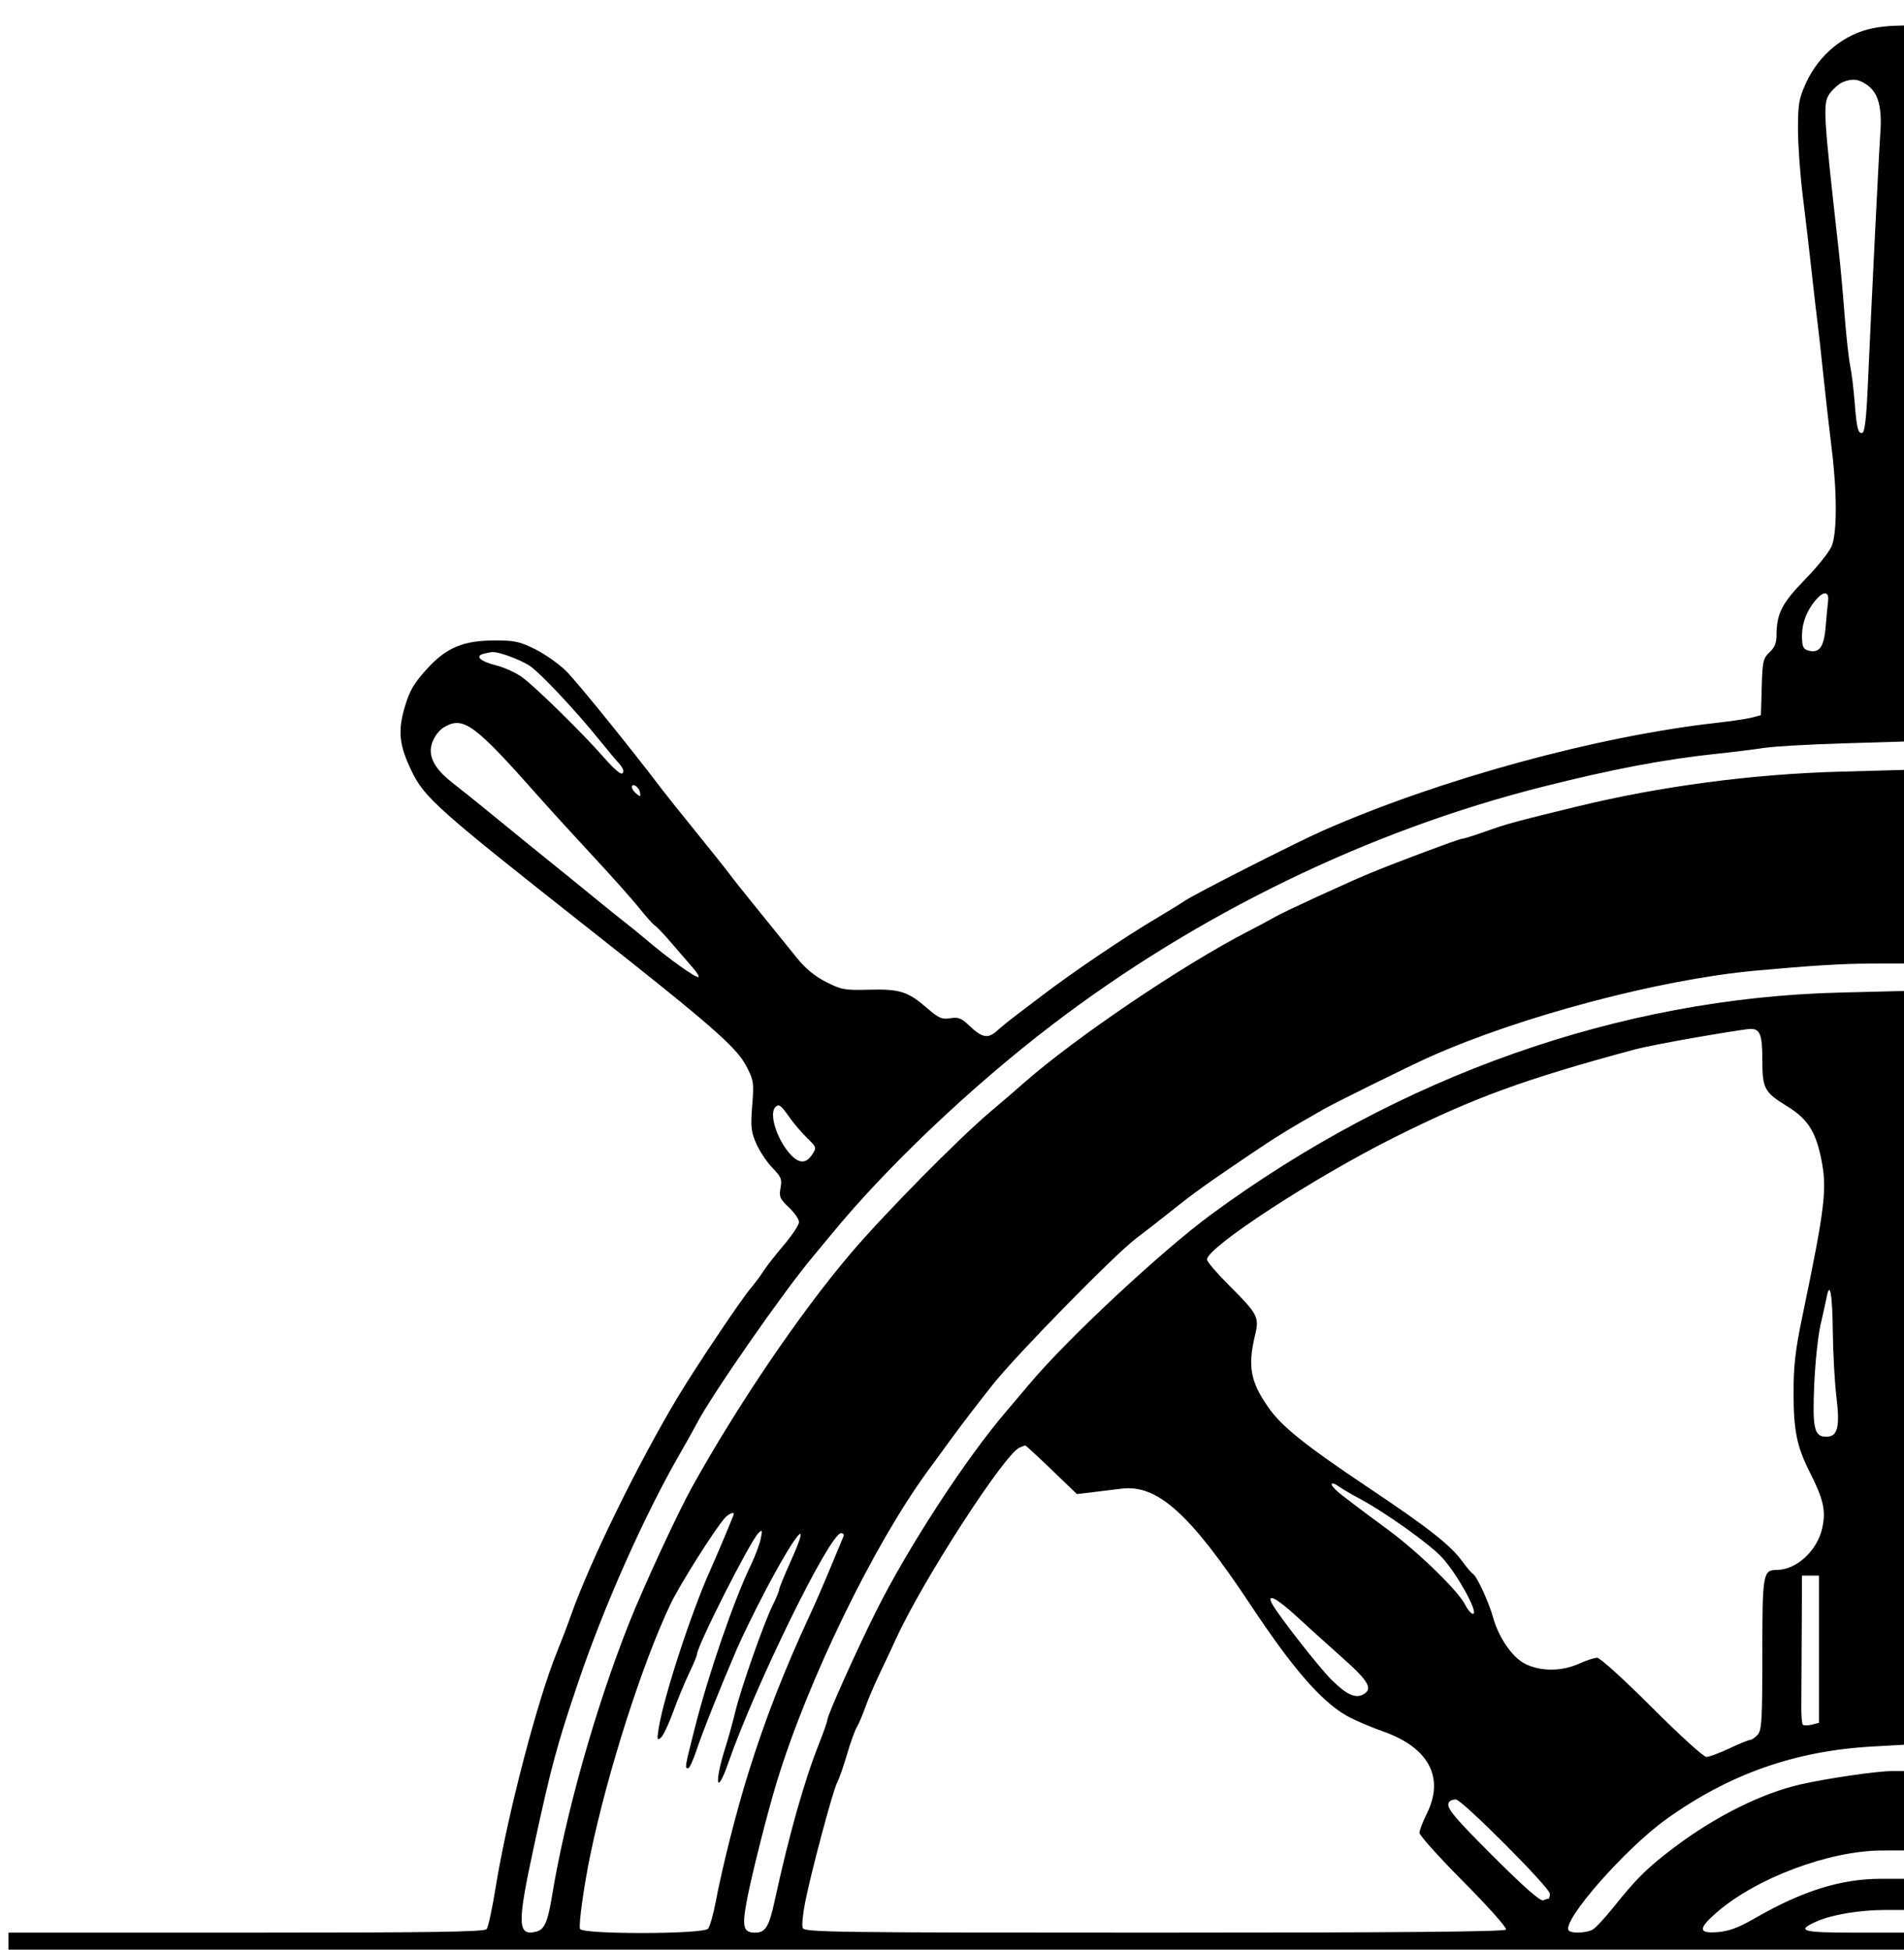 <svg xmlns="http://www.w3.org/2000/svg" width="672" height="688" viewBox="0 0 672 688" version="1.1">
  <rect width="100%" height="100%" fill="white"/>
	<path d="M 661 9.954 C 650.726 12.081, 641.964 19.286, 637.368 29.390 C 634.922 34.766, 634.588 36.701, 634.584 45.500 C 634.583 51, 635.335 61.575, 636.257 69 C 637.179 76.425, 638.625 88.800, 639.471 96.500 C 640.317 104.200, 641.228 112.075, 641.495 114 C 641.763 115.925, 642.662 124.025, 643.493 132 C 644.324 139.975, 645.652 151.675, 646.444 158 C 648.412 173.720, 648.417 188.066, 646.456 192.758 C 645.608 194.790, 641.383 200.069, 637.069 204.489 C 628.900 212.858, 627.017 216.548, 627.006 224.210 C 627.002 226.861, 626.297 228.573, 624.536 230.210 C 622.284 232.303, 622.048 233.352, 621.786 242.430 L 621.500 252.360 618.500 253.183 C 616.850 253.635, 611.225 254.482, 606 255.064 C 563.701 259.781, 508.149 274.976, 467 293.085 C 457.708 297.174, 421.814 315.396, 418.175 317.871 C 416.704 318.871, 412.575 321.417, 409 323.529 C 396.844 330.708, 378.458 343.140, 366.914 351.986 C 364.391 353.919, 360.566 356.824, 358.414 358.443 C 356.261 360.062, 353.305 362.468, 351.844 363.790 C 348.679 366.654, 346.600 366.246, 342.007 361.856 C 339.312 359.281, 338.222 358.865, 335.381 359.326 C 332.448 359.802, 331.330 359.315, 327.258 355.791 C 320.428 349.879, 317.584 348.973, 306.751 349.256 C 298.096 349.482, 296.975 349.279, 291.512 346.497 C 287.490 344.449, 284.221 341.747, 281.226 337.997 C 278.812 334.974, 272.935 327.711, 268.168 321.857 C 263.401 316.004, 258.665 310.062, 257.643 308.652 C 256.622 307.242, 251.299 300.557, 245.813 293.795 C 240.328 287.033, 234.638 279.909, 233.170 277.964 C 223.245 264.818, 203.744 240.739, 199.927 236.916 C 197.410 234.394, 192.499 230.907, 189.015 229.166 C 183.527 226.423, 181.637 226, 174.878 226 C 163.473 226, 157.523 228.502, 150.516 236.245 C 146.079 241.148, 144.561 243.759, 142.898 249.343 C 140.344 257.918, 140.860 262.935, 145.227 272 C 149.814 281.524, 154.324 285.539, 207.554 327.500 C 250.785 361.578, 259.863 369.483, 263.304 376.052 C 266.019 381.232, 266.126 381.925, 265.482 390.136 C 264.890 397.703, 265.072 399.375, 266.952 403.636 C 268.133 406.311, 270.683 410.127, 272.620 412.115 C 275.714 415.290, 276.062 416.151, 275.489 419.206 C 274.910 422.295, 275.237 423.061, 278.418 426.062 C 280.388 427.920, 282 430.255, 282 431.250 C 282 432.246, 279.553 435.945, 276.563 439.470 C 273.572 442.995, 270.329 447.144, 269.356 448.690 C 268.384 450.235, 266.415 452.882, 264.982 454.570 C 261.442 458.742, 245.498 482.533, 239.185 493.065 C 225.158 516.463, 208.244 551.019, 201.527 570 C 200.262 573.575, 198.031 579.425, 196.570 583 C 189.672 599.878, 179.020 640.758, 174.944 666 C 173.745 673.425, 172.312 680.063, 171.760 680.750 C 170.970 681.732, 152.777 682, 86.878 682 L 3 682 3 685 L 3 688 337.500 688 L 672 688 672 685 L 672 682 654.500 682 C 635.824 682, 633.684 681.354, 641.256 678.005 C 646.560 675.659, 656.411 674.017, 665.250 674.008 L 672 674 672 668.500 L 672 663 663.947 663 C 649.810 663, 636.205 667.234, 619.588 676.805 C 613.661 680.219, 610.336 681.473, 606.338 681.805 C 599.453 682.376, 599.273 680.691, 605.620 675.103 C 619.549 662.842, 645.519 653.059, 664.250 653.017 L 672 653 672 639 L 672 625 667.676 625 C 662.410 625, 645.031 627.531, 635.539 629.680 C 621.965 632.754, 605.650 640.855, 591.254 651.670 C 581.501 658.997, 577.700 662.722, 569.533 672.959 C 566.462 676.808, 563.090 680.416, 562.040 680.978 C 559.752 682.203, 554.323 682.332, 553.610 681.178 C 551.418 677.632, 573.649 652.330, 588 642.038 C 610.285 626.056, 633.418 617.882, 660.750 616.332 L 672 615.694 672 482.698 L 672 349.702 649.250 350.269 C 571.708 352.202, 494.046 379.619, 427.496 428.555 C 409.921 441.478, 376.349 472.800, 363.244 488.500 C 360.948 491.250, 357.330 495.525, 355.204 498 C 340.974 514.567, 320.664 545.726, 309.241 568.516 C 302.467 582.033, 292 605.345, 292 606.916 C 292 607.484, 290.654 611.335, 289.010 615.475 C 283.836 628.500, 278.440 647.635, 273.381 670.902 C 271.414 679.945, 270.150 682, 266.551 682 C 262.362 682, 261.841 680.074, 263.546 670.891 C 265.166 662.162, 270.698 640.230, 274.105 629.024 C 285.003 593.185, 308.279 545.236, 327.512 519 C 328.924 517.075, 332.899 511.638, 336.347 506.917 C 339.795 502.197, 346.186 493.872, 350.551 488.417 C 359.244 477.552, 393.769 442.375, 401.093 436.921 C 403.619 435.039, 409.071 430.800, 413.208 427.500 C 421.487 420.897, 425.420 418.070, 441 407.530 C 450.501 401.102, 454.961 398.364, 467.500 391.256 C 471.722 388.863, 497.704 376.051, 504.500 373.011 C 536.571 358.664, 585.770 345.629, 619.500 342.541 C 639.211 340.736, 650.238 340.057, 660.250 340.031 L 672 340 672 305.843 L 672 271.686 649.250 272.315 C 618.386 273.168, 585.908 277.475, 556.726 284.585 C 534.104 290.097, 531.906 290.695, 524.269 293.420 C 520.292 294.839, 516.565 296, 515.987 296 C 514.968 296, 493.605 303.992, 483.500 308.154 C 475.790 311.330, 452.800 321.912, 450 323.574 C 448.625 324.390, 444.350 326.681, 440.500 328.664 C 417.381 340.573, 379.685 366.050, 361.391 382.130 C 358.032 385.084, 352.868 389.525, 349.917 392 C 338.608 401.485, 312.057 428.391, 300.084 442.500 C 282.290 463.468, 260.593 495.418, 244.398 524.500 C 239.220 533.799, 227.126 559.915, 221.939 573 C 210.129 602.794, 199.484 640.577, 194.751 669.500 C 193.339 678.131, 192.094 680.938, 189.376 681.621 C 182.563 683.330, 182.447 679.261, 188.504 651.295 C 194.614 623.090, 196.597 615.744, 204.044 593.742 C 213.176 566.759, 227.391 534.812, 239.970 513 C 242.349 508.875, 244.988 504.150, 245.836 502.500 C 250.918 492.601, 276.564 455.736, 286.922 443.440 C 288.340 441.757, 291.300 438.185, 293.500 435.502 C 312.832 411.924, 342.709 383.555, 371 361.910 C 422.413 322.576, 483.074 293.109, 544.500 277.629 C 569.251 271.391, 587.343 267.966, 606 265.986 C 611.775 265.374, 619.260 264.447, 622.633 263.927 C 626.006 263.407, 638.494 262.690, 650.383 262.332 L 672 261.681 672 135.341 L 672 9 668.250 9.115 C 666.188 9.178, 662.925 9.556, 661 9.954 M 650.388 28.980 C 649.227 29.449, 647.282 31.097, 646.067 32.642 C 643.241 36.235, 643.352 38.360, 648.974 88.500 C 649.529 93.450, 650.449 103.575, 651.019 111 C 651.589 118.425, 652.476 126.525, 652.991 129 C 653.506 131.475, 654.204 137.100, 654.543 141.500 C 655.285 151.140, 655.805 153.231, 657.335 152.724 C 658.111 152.467, 658.722 147.360, 659.166 137.419 C 660.613 104.982, 663.133 54.101, 663.643 47.025 C 664.301 37.892, 662.929 32.798, 659.071 30.050 C 656.010 27.871, 653.805 27.599, 650.388 28.980 M 641.309 211.231 C 637.882 214.978, 636 219.640, 636 224.383 C 636 227.958, 636.397 228.991, 637.962 229.488 C 641.997 230.769, 643.731 228.537, 644.341 221.276 C 644.654 217.549, 645.043 213.421, 645.205 212.101 C 645.603 208.862, 643.837 208.467, 641.309 211.231 M 170.695 230.700 C 167.514 231.524, 169.478 233.370, 175.034 234.777 C 178.003 235.529, 182.188 237.436, 184.334 239.014 C 189.055 242.486, 205.484 258.594, 212.820 266.945 C 217.890 272.716, 220 274.201, 220 272 C 220 271.450, 219.213 270.163, 218.250 269.139 C 217.287 268.115, 214.250 264.485, 211.500 261.071 C 203.391 251.005, 190.901 237.683, 187.154 235.103 C 183.807 232.798, 175.857 229.875, 173.591 230.116 C 172.991 230.180, 171.688 230.443, 170.695 230.700 M 157.110 256.396 C 154.278 257.965, 152.085 261.597, 152.035 264.800 C 151.978 268.532, 154.507 272.239, 160.017 276.500 C 162.861 278.700, 169.580 284.100, 174.946 288.500 C 180.313 292.900, 188.896 299.875, 194.020 304 C 199.144 308.125, 206.351 313.975, 210.035 317 C 213.719 320.025, 218.471 323.850, 220.595 325.500 C 222.718 327.150, 226.041 329.852, 227.978 331.505 C 235.886 338.251, 245.920 345.413, 246.563 344.771 C 246.809 344.524, 245.853 343.013, 244.439 341.412 C 243.024 339.810, 239.759 336.025, 237.183 333 C 234.608 329.975, 231.918 327.129, 231.207 326.676 C 230.495 326.223, 228.020 323.469, 225.707 320.556 C 223.393 317.644, 216.100 309.453, 209.500 302.355 C 202.900 295.256, 194.125 285.635, 190 280.974 C 167.728 255.809, 163.657 252.767, 157.110 256.396 M 223 277.794 C 223 278.323, 223.727 279.358, 224.615 280.096 C 226.013 281.256, 226.181 281.182, 225.865 279.551 C 225.489 277.607, 223 276.082, 223 277.794 M 599 366.018 C 589.925 367.577, 580.025 369.519, 577 370.334 C 537.807 380.899, 520.140 387.362, 492 401.431 C 463.716 415.573, 426 440.172, 426 444.478 C 426 445.218, 429.536 449.350, 433.859 453.661 C 443.932 463.709, 444.492 464.780, 442.976 471.099 C 440.339 482.091, 441.281 487.406, 447.454 496.369 C 452.252 503.335, 460.324 509.820, 483.500 525.328 C 504.285 539.236, 511.989 545.305, 516.145 551.042 C 517.643 553.109, 519.346 555.096, 519.931 555.457 C 521.267 556.283, 525.505 565.476, 526.920 570.617 C 528.899 577.812, 533.688 584.800, 538.226 587.115 C 543.655 589.885, 551.195 589.872, 557.317 587.083 C 559.832 585.937, 562.707 585, 563.706 585 C 564.725 585, 573.189 592.677, 583 602.500 C 592.613 612.125, 601.270 620, 602.237 620 C 603.204 620, 606.852 618.650, 610.344 617 C 613.836 615.350, 617.143 614, 617.692 614 C 618.241 614, 619.435 613.177, 620.345 612.171 C 621.798 610.566, 622 607.091, 622 583.743 C 622 555.276, 622.219 554, 627.104 554 C 634.010 554, 641.347 547.275, 643.130 539.310 C 644.510 533.141, 643.630 529.171, 638.737 519.500 C 634.181 510.494, 633.024 504.829, 633.021 491.500 C 633.018 482.014, 633.649 476.463, 636.034 465 C 644.284 425.349, 644.986 419.344, 642.661 408.350 C 640.700 399.078, 637.818 394.728, 630.760 390.393 C 622.689 385.435, 622 384.145, 622 373.977 C 622 364.947, 621.175 362.929, 617.550 363.093 C 616.423 363.143, 608.075 364.460, 599 366.018 M 273.667 390.667 C 271.423 392.910, 273.950 401.428, 278.437 406.750 C 281.733 410.658, 284.374 410.885, 286.622 407.454 C 288.251 404.968, 288.211 404.831, 284.895 401.625 C 283.028 399.820, 280.176 396.465, 278.558 394.171 C 275.589 389.961, 274.880 389.453, 273.667 390.667 M 644.701 457.760 C 644.413 459.267, 643.445 463.650, 642.550 467.500 C 641.655 471.350, 640.650 480.821, 640.317 488.546 C 639.645 504.119, 640.307 507, 644.557 507 C 648.605 507, 649.448 503.661, 648.140 492.814 C 647.522 487.691, 646.948 477.299, 646.865 469.721 C 646.721 456.623, 645.844 451.775, 644.701 457.760 M 359.867 510.820 C 354.574 513.024, 325.735 557.587, 316.391 578 C 315.006 581.025, 312.362 586.650, 310.514 590.500 C 308.666 594.350, 306.359 599.750, 305.386 602.500 C 304.414 605.250, 303.068 608.400, 302.396 609.500 C 301.725 610.600, 300.186 614.875, 298.977 619 C 297.768 623.125, 296.179 627.665, 295.447 629.088 C 293.904 632.088, 286.450 659.944, 284.204 671.104 C 283.362 675.286, 282.958 679.448, 283.306 680.354 C 283.887 681.870, 293.706 682, 407.410 682 C 494.315 682, 531.079 681.682, 531.546 680.926 C 531.914 680.330, 525.271 672.864, 516.605 664.137 C 508.022 655.493, 501 647.689, 501 646.793 C 501 645.897, 502.125 642.924, 503.500 640.187 C 509.971 627.304, 504.329 616.657, 488.005 610.943 C 483.489 609.362, 477.703 606.859, 475.147 605.380 C 466.149 600.173, 456.141 588.613, 441.451 566.458 C 419.961 534.048, 408.456 523.709, 395.701 525.345 C 393.390 525.642, 388.932 526.189, 385.793 526.562 L 380.086 527.241 371.125 518.620 C 366.197 513.879, 362.015 510.032, 361.832 510.070 C 361.649 510.109, 360.765 510.446, 359.867 510.820 M 470 523.827 C 470 524.416, 471.679 526.159, 473.730 527.699 C 475.782 529.240, 478.144 531.043, 478.980 531.706 C 479.816 532.369, 484.550 535.891, 489.500 539.532 C 500.462 547.595, 514.445 561.142, 517.113 566.285 C 518.193 568.367, 519.517 569.798, 520.056 569.465 C 521.533 568.552, 514.340 555.595, 509.154 549.826 C 504.778 544.960, 488.816 533.591, 479.195 528.488 C 476.613 527.119, 473.488 525.269, 472.250 524.377 C 470.993 523.471, 470 523.229, 470 523.827 M 255.765 535.750 C 252.095 539.908, 239.812 559.396, 236.611 566.142 C 226.619 587.193, 214.400 625.415, 208.362 654.500 C 206.077 665.505, 204.161 679.256, 204.712 680.691 C 205.467 682.659, 248.267 682.588, 249.903 680.616 C 250.535 679.855, 251.728 675.693, 252.553 671.366 C 255.039 658.344, 259.869 639.278, 264.173 625.500 C 270.067 606.629, 276.829 589.299, 286.025 569.500 C 287.813 565.650, 291.038 558.225, 293.192 553 C 295.345 547.775, 297.356 542.938, 297.661 542.250 C 297.965 541.563, 297.603 541.005, 296.857 541.011 C 292.891 541.043, 266.669 594.469, 256.983 622.250 C 252.810 634.222, 252.017 629.258, 256.065 616.500 C 257.112 613.200, 258.664 607.600, 259.513 604.056 C 261.463 595.922, 269.484 573.045, 272.622 566.668 C 273.930 564.010, 275 561.423, 275 560.919 C 275 560.415, 276.840 555.917, 279.088 550.923 C 286.831 533.727, 280.855 540.847, 269.791 562 C 266.194 568.875, 261.800 577.875, 260.025 582 C 254.209 595.516, 247.888 611.383, 245.784 617.750 C 244.648 621.188, 243.332 624, 242.859 624 C 241.625 624, 241.657 623.815, 245.437 608.984 C 250.174 590.398, 259.013 564.761, 264.912 552.500 C 266.500 549.200, 268.114 544.925, 268.500 543 C 269.128 539.865, 269.041 539.657, 267.668 541 C 264.751 543.855, 246 580.879, 246 583.784 C 246 584.258, 244.723 587.313, 243.162 590.573 C 241.601 593.833, 239.069 599.980, 237.534 604.234 C 235.999 608.487, 234.070 612.527, 233.246 613.211 C 231.938 614.297, 231.837 613.886, 232.456 609.977 C 234.207 598.917, 244.021 568.835, 250.717 554 C 252.876 549.218, 259 534.643, 259 534.288 C 259 533.385, 257.092 534.247, 255.765 535.750 M 635.901 576.250 C 635.846 587.388, 635.780 599.096, 635.753 602.269 C 635.727 605.442, 635.975 608.309, 636.306 608.639 C 636.636 608.970, 638.053 608.953, 639.453 608.601 L 642 607.962 642 581.981 L 642 556 639 556 L 636 556 635.901 576.250 M 448.991 565.983 C 451.134 569.988, 465.632 588.520, 469.973 592.804 C 475.227 597.990, 478.326 599.431, 481.065 597.965 C 484.685 596.028, 483.173 593.340, 473.750 584.970 C 468.663 580.450, 461.392 573.883, 457.593 570.376 C 450.621 563.939, 446.873 562.026, 448.991 565.983 M 511.667 635.667 C 509.915 637.418, 512.131 640.219, 527.065 655.127 C 537.977 666.019, 543.617 670.977, 544.647 670.582 C 545.481 670.262, 546.352 670, 546.582 670 C 546.812 670, 546.999 669.212, 546.999 668.250 C 546.997 666.129, 515.942 635, 513.828 635 C 513.006 635, 512.033 635.300, 511.667 635.667" stroke="none" fill="#000000" fill-rule="evenodd"/>
</svg>